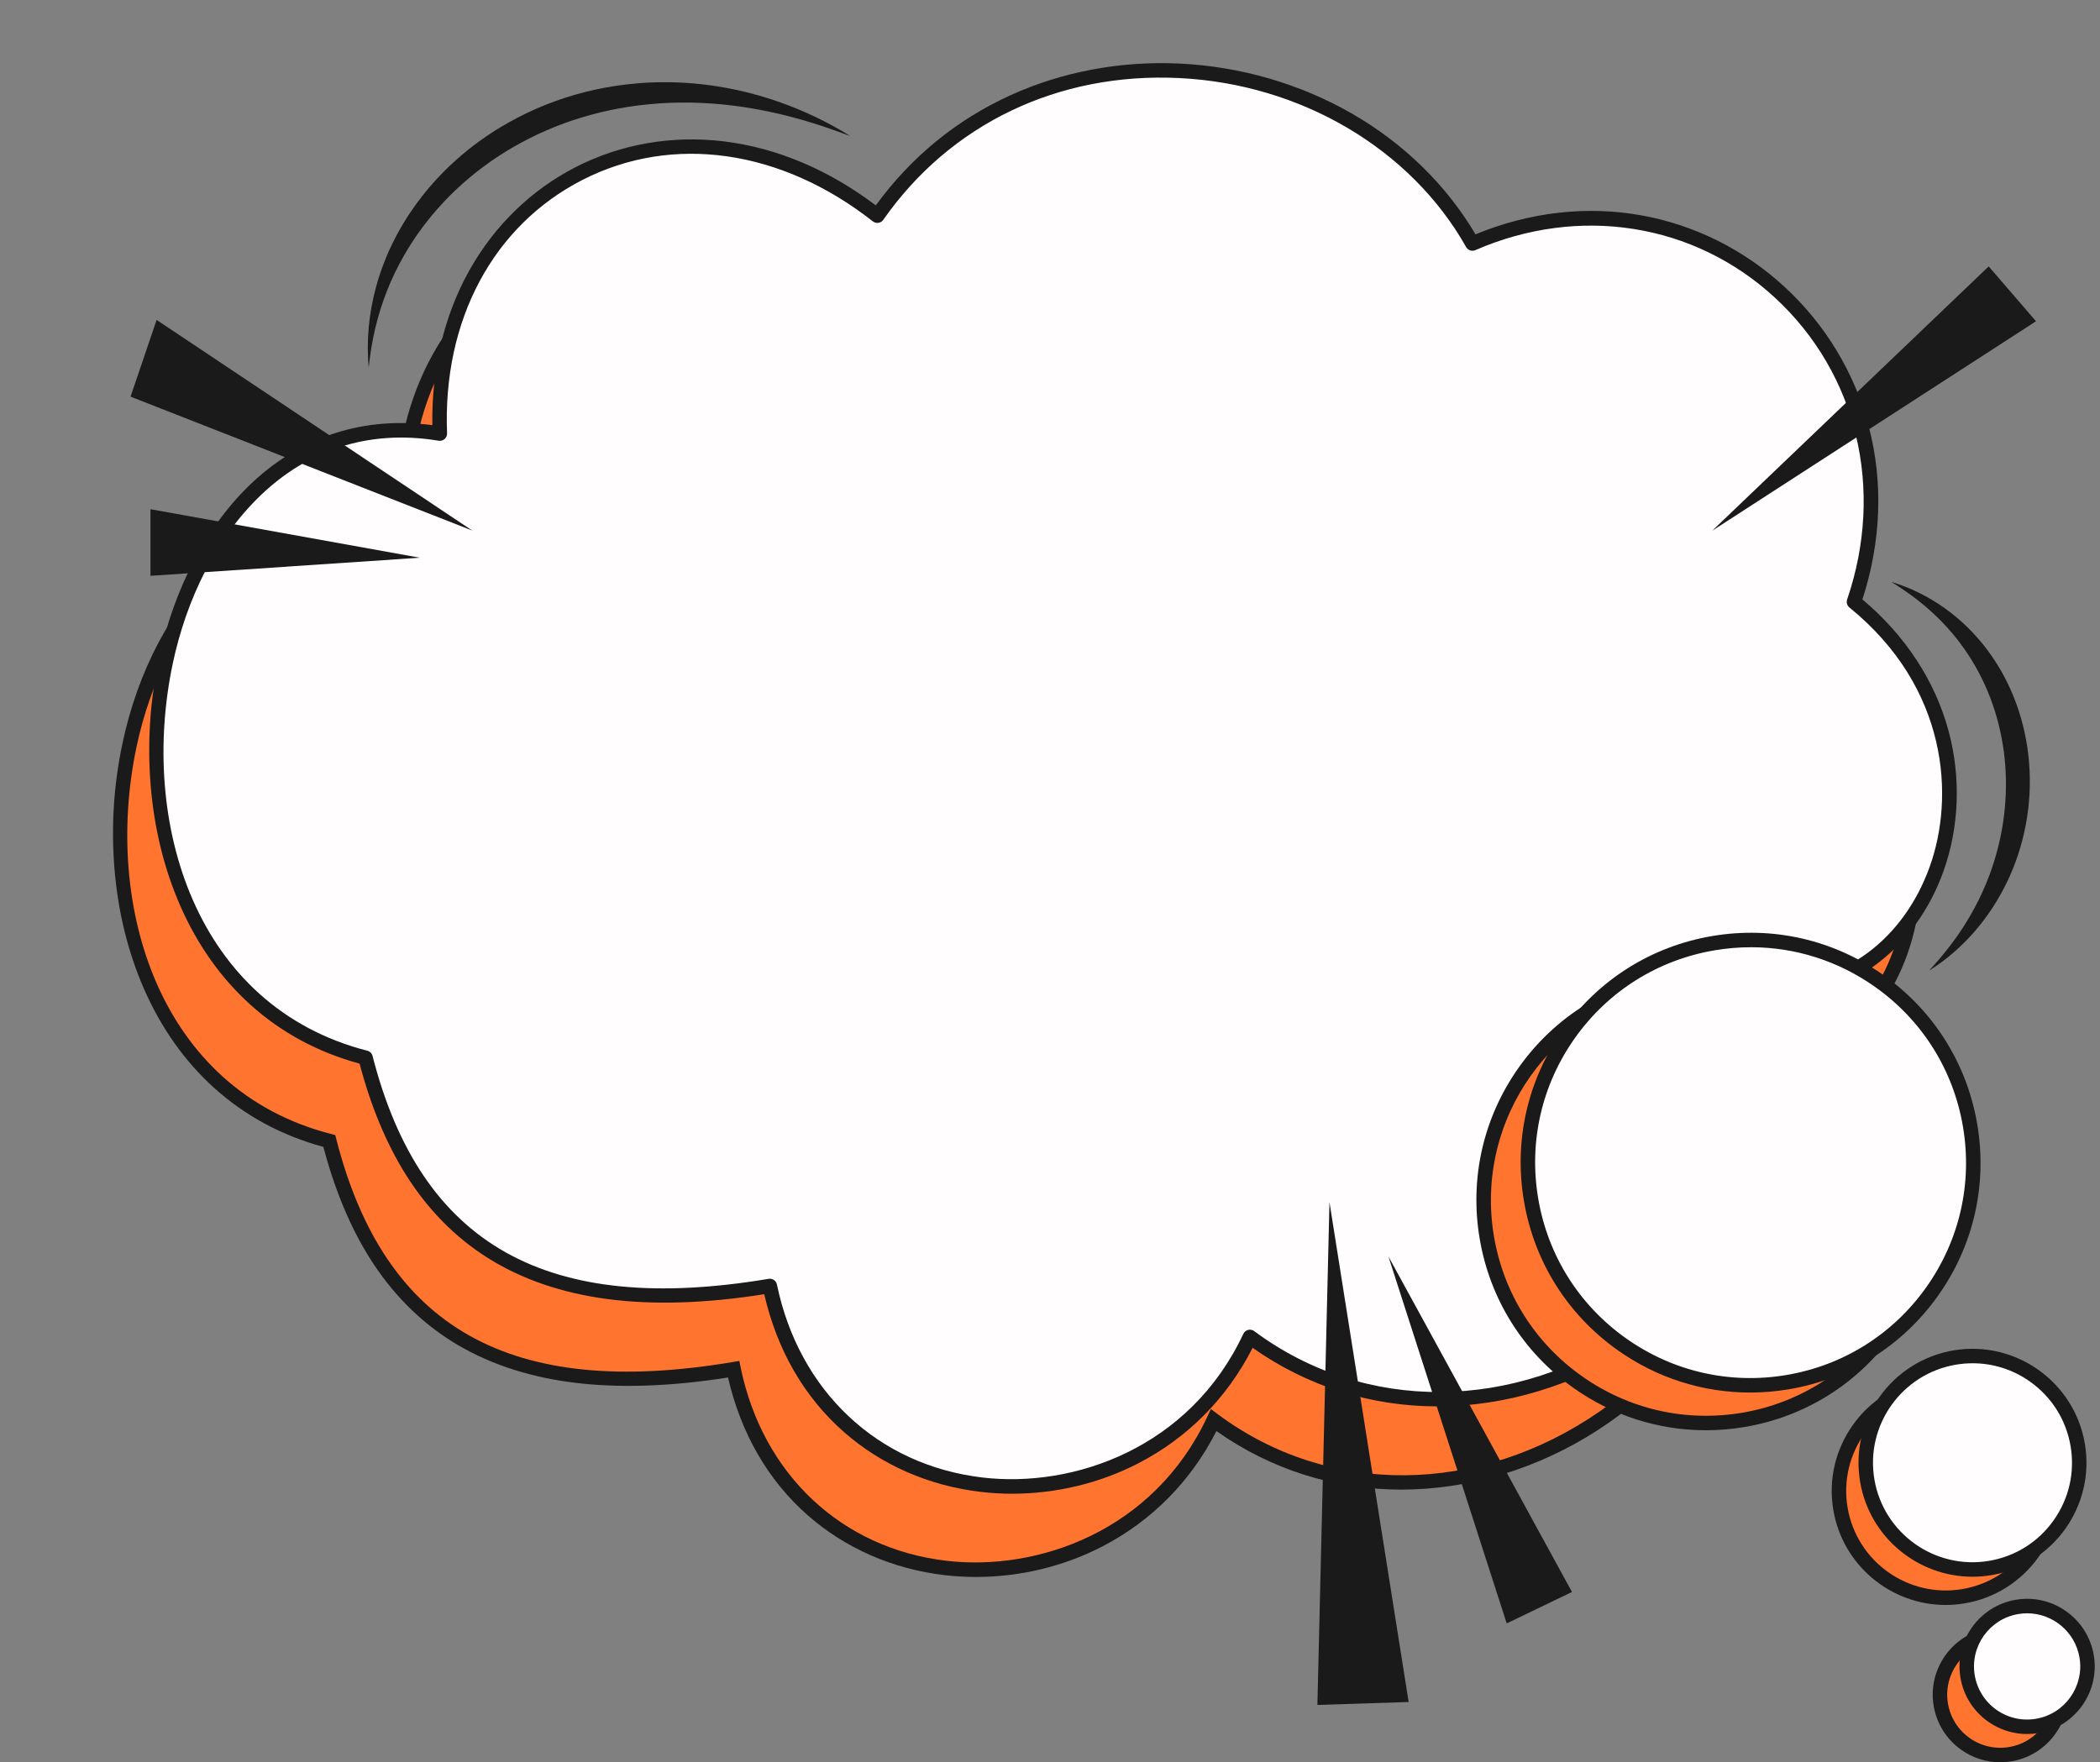 <?xml version="1.0" encoding="UTF-8"?>
<!DOCTYPE svg PUBLIC '-//W3C//DTD SVG 1.0//EN'
          'http://www.w3.org/TR/2001/REC-SVG-20010904/DTD/svg10.dtd'>
<svg data-name="Layer 1" height="2434.3" preserveAspectRatio="xMidYMid meet" version="1.0" viewBox="-24.6 239.2 2900.4 2434.3" width="2900.4" xmlns="http://www.w3.org/2000/svg" xmlns:xlink="http://www.w3.org/1999/xlink" zoomAndPan="magnify"
><rect x="-24.6" y="239.2" width="2900.4" height="2434.3" fill="#808080" stroke="none"/><g
  ><g id="change1_2"
    ><path d="m532.85,953.15c-13.65-338.47,325.89-519.64,604.25-301.01,208.22-297.91,661.11-246.73,821.93,38.43,320.24-139.37,641.55,159.22,526.96,495.04,239.26,194.31,124.21,539.34-111.96,537.2,114.57,395.43-388.18,726.94-722.35,478.19-137.87,294.12-591,277.47-663.03-70.39-342.25,57.4-498.04-79.27-558.41-315.27-454.85-116.76-335.69-935.11,102.62-862.2Z" fill="#ff7530"
    /></g
    ><g id="change2_3"
    ><path d="m1323.51,2417.63c-14.51,0-29-.84-43.39-2.53-71.67-8.43-137.03-36.99-189.01-82.6-27.56-24.18-50.98-52.9-69.6-85.34-18.19-31.68-31.83-67.02-40.61-105.15-80.56,12.79-153.43,15.04-216.72,6.66-63.25-8.37-119.03-27.62-165.8-57.22-44.39-28.09-82.08-66.41-112.02-113.88-27-42.82-48.64-94.62-64.34-154.06-57.59-15.67-108.34-43.09-150.93-81.55-40.54-36.61-73.12-82.61-96.83-136.73-22.15-50.56-35.87-106.44-40.78-166.09-4.74-57.6-1.07-115.62,10.93-172.44,21.37-101.24,67.94-189.12,131.11-247.45,68.55-63.3,153.73-90.05,247-77.76-1.23-78.03,16.34-151.7,51.09-213.75,34.69-61.96,85.6-111.36,147.21-142.87,62.03-31.72,132.45-43.98,203.64-35.48,37.05,4.43,74.09,14.46,110.09,29.8,34.59,14.75,68.33,34.46,100.44,58.69,48.98-67.11,111.62-118.31,186.32-152.26,71.4-32.45,152.17-47.52,233.58-43.6,83.76,4.05,165.79,27.84,237.21,68.8,71.81,41.19,130.82,98.83,171.17,167.08,74.84-30.82,154.03-39.87,229.6-26.13,73.47,13.36,141.7,47.5,197.3,98.73,56.43,52,96.59,118.54,116.13,192.42,20.31,76.79,17.3,159.4-8.66,239.33,59.3,49.81,100.4,112.56,119.07,181.89,17.26,64.13,14.67,133.07-7.31,194.12-18.39,51.08-49.08,94.38-88.75,125.2-38.73,30.09-84.67,46.93-133.58,49.11,23.07,89.41,16.52,180.9-19.12,265.41-34.41,81.58-93.73,153.24-171.55,207.22-39.53,27.42-82.47,49.21-127.6,64.76-46.24,15.93-93.67,24.9-140.97,26.67-5.77.22-11.53.32-17.27.32-92.09,0-179.72-27.77-255.11-80.89-35.01,68.97-89.16,123.87-157.24,159.23-53.43,27.75-114.17,42.31-174.7,42.31Zm-327.02-298.46l1.95,9.43c30.54,147.46,139.37,249.63,284.02,266.64,126.01,14.82,286.25-40.8,360.16-198.47l5.2-11.09,9.83,7.31c152.75,113.7,359.75,112.05,527.35-4.21,126.24-87.57,239.68-255.24,179.43-463.18l-3.74-12.9,13.43.12c97.39.88,180.32-60.93,216.46-161.32,34.45-95.68,26.08-246.89-110.89-358.12l-5.41-4.39,2.25-6.6c52.05-152.55,13.77-312.39-99.91-417.15-111.61-102.85-270.09-127.94-413.6-65.49l-8.27,3.6-4.43-7.86c-76.64-135.9-228.53-225.37-396.39-233.47-167.04-8.07-315.99,63.32-408.63,195.85l-6.06,8.67-8.32-6.53c-126.69-99.5-276.6-120.92-401-57.31-123.44,63.12-193.38,193.98-187.08,350.06l.5,12.29-12.13-2.02c-201.7-33.55-329.78,130.43-367.23,307.83-46.36,219.59,31.07,473.8,268.74,534.82l5.73,1.47,1.47,5.74c66.88,261.44,240.71,359.27,547.07,307.89l9.49-1.59Z" fill="#1a1a1a"
    /></g
  ></g
  ><g id="change2_6"
  ><path d="m484.71,747.12c-1.8-18.4-1.74-37.08-.04-55.69,1.67-18.62,5.06-37.16,9.95-55.36.55-2.3,1.25-4.55,1.93-6.8l2.05-6.78c1.45-4.49,3.01-8.95,4.54-13.42,1.69-4.41,3.32-8.86,5.14-13.23l2.79-6.53,1.4-3.27c.48-1.08,1-2.15,1.5-3.22,2.03-4.28,3.95-8.63,6.19-12.81l3.28-6.32c1.1-2.1,2.31-4.15,3.46-6.23l3.51-6.21,3.7-6.1c1.25-2.02,2.43-4.1,3.75-6.07l3.94-5.95c10.6-15.8,22.32-30.92,35.24-44.96l4.89-5.22c1.64-1.73,3.24-3.51,4.95-5.17l5.06-5.06,2.55-2.52,2.62-2.44c3.52-3.22,6.95-6.55,10.59-9.63,3.6-3.13,7.18-6.3,10.91-9.27l5.55-4.53c1.87-1.49,3.78-2.92,5.68-4.37l5.72-4.31,5.85-4.14c1.96-1.37,3.88-2.78,5.87-4.11l5.97-3.96c3.95-2.69,8.03-5.17,12.1-7.68,16.31-9.95,33.35-18.69,50.81-26.41,17.51-7.64,35.52-14.05,53.83-19.39,18.35-5.2,37-9.29,55.82-12.14,4.7-.71,9.43-1.25,14.14-1.88,4.72-.59,9.46-.97,14.18-1.46,2.36-.26,4.73-.39,7.1-.56l7.11-.47c2.37-.17,4.74-.25,7.11-.31l7.11-.22,3.55-.11h3.56s7.11,0,7.11,0c4.74-.06,9.47.16,14.2.3,2.36.11,4.73.13,7.09.31l7.08.48,7.07.49,7.05.69,7.05.7c2.35.25,4.68.58,7.02.9,4.67.65,9.36,1.21,14,2.05l6.97,1.16,3.48.58c1.16.2,2.31.45,3.47.67,4.62.92,9.23,1.81,13.82,2.83l13.71,3.24c4.54,1.19,9.08,2.4,13.59,3.65,2.27.6,4.51,1.29,6.74,1.99l6.72,2.06c4.49,1.33,8.91,2.86,13.33,4.38,35.36,12.18,69.13,28.29,100.52,47.83-17.34-6.45-34.67-12.57-52.15-18.02-4.39-1.3-8.77-2.61-13.13-3.95l-13.2-3.63-3.29-.9-3.32-.83-6.62-1.65c-2.21-.54-4.4-1.12-6.62-1.63l-6.66-1.46c-4.43-.98-8.84-2.04-13.3-2.85l-6.67-1.3c-2.22-.44-4.44-.88-6.68-1.22l-13.37-2.25-13.4-1.89c-4.47-.57-8.96-1.01-13.43-1.56-1.12-.13-2.23-.28-3.35-.38l-3.36-.29-6.72-.59c-4.47-.45-8.96-.63-13.44-.9-2.24-.11-4.48-.3-6.72-.39l-6.72-.23-6.72-.23-6.72-.03-6.71-.03c-2.24-.03-4.47.1-6.71.14-4.47.11-8.94.11-13.4.4l-6.69.33-3.34.17-3.34.27c-8.9.65-17.76,1.57-26.6,2.62-4.41.62-8.83,1.13-13.22,1.84-4.38.75-8.78,1.41-13.15,2.23-17.49,3.18-34.78,7.29-51.74,12.49-16.99,5.06-33.64,11.22-49.86,18.3-16.26,7-32.03,15.11-47.3,24.05-3.81,2.25-7.64,4.46-11.35,6.87l-5.61,3.55c-1.86,1.19-3.67,2.47-5.51,3.7l-5.5,3.72-5.38,3.89c-1.79,1.3-3.62,2.55-5.39,3.87l-5.29,4.02c-3.56,2.63-6.98,5.45-10.42,8.24-3.49,2.74-6.77,5.71-10.14,8.58l-2.51,2.18-2.45,2.25-4.92,4.46c-1.67,1.46-3.22,3.04-4.82,4.57l-4.78,4.62c-3.13,3.14-6.19,6.35-9.28,9.53l-4.48,4.92c-1.48,1.65-3.05,3.23-4.48,4.93-5.85,6.67-11.57,13.49-16.95,20.57-2.68,3.55-5.41,7.06-7.96,10.71l-3.89,5.43-3.72,5.55c-1.22,1.86-2.51,3.69-3.69,5.58l-3.52,5.68c-2.42,3.76-4.6,7.65-6.87,11.5-8.87,15.52-16.71,31.7-23.26,48.47-6.62,16.75-12.02,34.06-16.23,51.77-4.2,17.72-7.12,35.83-8.97,54.23Z" fill="#1a1a1a"
  /></g
  ><g id="change2_7"
  ><path d="m2587.71,1043.12c12.99,3.81,25.67,8.86,37.94,14.9,12.29,6.03,24.12,13.13,35.4,21.12,22.55,16.01,42.68,35.84,59.47,58.3,8.35,11.26,15.97,23.12,22.59,35.54,6.62,12.42,12.38,25.31,17.17,38.56,9.61,26.5,15.5,54.34,17.66,82.42,4.38,56.17-6.31,113.36-30.54,163.63-12.08,25.14-27.45,48.57-45.62,69.29l-3.42,3.87-3.53,3.76-3.53,3.75c-1.18,1.24-2.42,2.43-3.65,3.64-2.45,2.4-4.88,4.81-7.43,7.1-2.52,2.31-5.01,4.65-7.66,6.82-10.36,8.9-21.29,17.05-32.82,24.15,9.15-9.98,17.92-20.11,26.11-30.58,2.09-2.57,4.02-5.29,6.03-7.91,2.03-2.61,3.92-5.33,5.82-8.03l2.86-4.04,2.76-4.1,2.75-4.09,2.62-4.17c14.05-22.16,25.7-45.52,34.66-69.72,17.94-48.38,25.4-100.03,21.58-150.85-3.8-50.78-19.03-100.7-45.8-144.51-13.35-21.91-29.61-42.22-48.36-60.43-9.36-9.13-19.38-17.69-29.92-25.75-10.55-8.05-21.65-15.52-33.15-22.67Z" fill="#1a1a1a"
  /></g
  ><g
  ><g id="change3_3"
    ><path d="m582.85,838.15c-13.65-338.47,325.89-519.64,604.25-301.01,208.22-297.91,661.11-246.73,821.93,38.43,320.24-139.37,641.55,159.22,526.96,495.04,239.26,194.31,124.21,539.34-111.96,537.2,114.57,395.43-388.18,726.94-722.35,478.19-137.87,294.12-591,277.47-663.03-70.39-342.25,57.4-498.04-79.27-558.41-315.27-454.85-116.76-335.69-935.11,102.62-862.2Z" fill="#fffdfd"
    /></g
    ><g id="change2_13"
    ><path d="m1373.51,2302.63c-14.51,0-29-.84-43.39-2.53-71.67-8.43-137.03-36.99-189.01-82.6-27.56-24.18-50.98-52.9-69.6-85.34-18.19-31.68-31.83-67.02-40.61-105.15-80.56,12.79-153.43,15.04-216.72,6.66-63.25-8.37-119.03-27.62-165.8-57.22-44.39-28.09-82.08-66.41-112.02-113.88-27-42.82-48.64-94.62-64.34-154.06-57.59-15.67-108.34-43.09-150.93-81.55-40.54-36.61-73.12-82.61-96.83-136.73-22.15-50.56-35.87-106.44-40.78-166.09-4.74-57.6-1.07-115.62,10.93-172.44,21.37-101.24,67.94-189.12,131.11-247.45,68.55-63.3,153.73-90.05,247-77.76-1.23-78.03,16.34-151.7,51.09-213.75,34.69-61.96,85.6-111.36,147.21-142.87,62.03-31.72,132.45-43.98,203.64-35.48,37.05,4.43,74.09,14.46,110.09,29.8,34.59,14.75,68.33,34.46,100.44,58.69,48.98-67.11,111.62-118.31,186.32-152.26,71.4-32.45,152.17-47.52,233.58-43.6,83.76,4.05,165.79,27.84,237.21,68.8,71.81,41.19,130.82,98.83,171.17,167.08,74.84-30.82,154.03-39.87,229.6-26.13,73.47,13.36,141.7,47.5,197.3,98.73,56.43,52,96.59,118.54,116.13,192.42,20.31,76.79,17.3,159.4-8.66,239.33,59.3,49.81,100.4,112.56,119.07,181.89,17.26,64.13,14.67,133.07-7.31,194.12-18.39,51.08-49.08,94.38-88.75,125.2-38.73,30.09-84.67,46.93-133.58,49.11,23.07,89.41,16.52,180.9-19.12,265.41-34.41,81.58-93.73,153.24-171.55,207.22-39.53,27.42-82.47,49.21-127.6,64.76-46.24,15.93-93.67,24.9-140.97,26.67-5.77.22-11.53.32-17.27.32-92.09,0-179.72-27.77-255.11-80.89-35.01,68.97-89.16,123.87-157.24,159.23-53.43,27.75-114.17,42.31-174.7,42.31Zm-334.85-297.01c4.66,0,8.81,3.26,9.78,7.97,30.54,147.46,139.37,249.63,284.02,266.64,126.01,14.83,286.25-40.8,360.16-198.47,1.27-2.72,3.7-4.72,6.62-5.45,2.91-.73,6-.12,8.41,1.68,152.75,113.7,359.75,112.05,527.35-4.21,126.24-87.57,239.68-255.24,179.43-463.18-.88-3.04-.27-6.31,1.64-8.83,1.89-2.49,4.84-3.96,7.97-3.96.03,0,.06,0,.09,0,97.37.89,180.32-60.93,216.46-161.32,34.45-95.68,26.08-246.89-110.89-358.12-3.25-2.64-4.51-7.03-3.16-10.99,52.05-152.55,13.77-312.39-99.91-417.15-111.61-102.85-270.09-127.94-413.6-65.49-4.7,2.05-10.18.21-12.7-4.26-76.64-135.9-228.53-225.37-396.39-233.47-167.04-8.07-315.99,63.32-408.63,195.85-1.57,2.25-4.01,3.76-6.73,4.16-2.72.4-5.48-.33-7.65-2.03-126.69-99.5-276.6-120.93-401-57.31-123.44,63.12-193.38,193.98-187.08,350.06.12,3.01-1.12,5.91-3.37,7.9-2.26,1.99-5.29,2.86-8.26,2.37-201.7-33.55-329.78,130.43-367.23,307.83-46.36,219.59,31.07,473.8,268.74,534.82,3.54.91,6.3,3.67,7.2,7.21,66.88,261.44,240.71,359.27,547.07,307.89.56-.09,1.12-.14,1.66-.14Z" fill="#1a1a1a"
    /></g
  ></g
  ><g
  ><g id="change1_1"
    ><circle cx="2332.08" cy="1897.37" fill="#ff7530" r="307.5"
    /></g
    ><g id="change2_1"
    ><path d="m2331.41,2214.95c-65.33,0-128.91-20.16-183.23-58.77-69.13-49.12-114.99-122.23-129.14-205.85s5.12-167.74,54.24-236.87,122.23-114.99,205.85-129.14c83.62-14.15,167.74,5.12,236.87,54.24s114.99,122.23,129.14,205.85h0c14.15,83.62-5.12,167.74-54.24,236.87s-122.23,114.99-205.85,129.14c-17.9,3.03-35.84,4.53-53.64,4.53Zm.83-615.11c-16.42,0-33.06,1.37-49.78,4.2-161.74,27.36-271.07,181.21-243.71,342.96,13.26,78.35,56.23,146.85,121.01,192.88,64.78,46.03,143.6,64.08,221.95,50.83,161.74-27.36,271.07-181.21,243.71-342.96-24.53-145.02-150.75-247.9-293.17-247.9Z" fill="#1a1a1a"
    /></g
  ></g
  ><g
  ><g id="change1_3"
    ><circle cx="2662.69" cy="2298.86" fill="#ff7530" r="147.42"
    /></g
    ><g id="change2_4"
    ><path d="m2662.6,2456.29c-75.37,0-142.15-54.43-155.13-131.18-14.48-85.58,43.37-166.99,128.96-181.47,85.59-14.48,166.99,43.37,181.47,128.96s-43.37,166.99-128.95,181.47c-8.84,1.5-17.66,2.22-26.34,2.22Zm.38-294.89c-7.71,0-15.46.65-23.22,1.96-74.71,12.64-125.21,83.7-112.57,158.42,12.64,74.71,83.71,125.21,158.42,112.57,36.19-6.12,67.83-25.97,89.09-55.89,21.26-29.92,29.6-66.33,23.48-102.52s-25.97-67.83-55.89-89.09c-23.51-16.71-51.03-25.44-79.31-25.44Z" fill="#1a1a1a"
    /></g
  ></g
  ><g
  ><g id="change1_4"
    ><circle cx="2738.14" cy="2580.18" fill="#ff7530" r="83.37"
    /></g
    ><g id="change2_14"
    ><path d="m2737.94,2673.57c-19.21,0-37.91-5.93-53.89-17.28-20.33-14.45-33.82-35.95-37.98-60.54-8.59-50.76,25.72-99.05,76.49-107.64,50.76-8.58,99.05,25.72,107.64,76.49,8.59,50.76-25.72,99.05-76.49,107.64-5.27.89-10.54,1.33-15.77,1.33Zm.24-166.77c-4.05,0-8.15.34-12.28,1.04-39.89,6.75-66.85,44.69-60.1,84.58,3.27,19.32,13.87,36.22,29.84,47.57,15.98,11.35,35.42,15.8,54.74,12.53,39.89-6.75,66.85-44.69,60.1-84.58-6.05-35.77-37.18-61.14-72.31-61.14Z" fill="#1a1a1a"
    /></g
  ></g
  ><g
  ><g id="change3_1"
    ><circle cx="2393.21" cy="1845.28" fill="#fffdfd" r="307.5"
    /></g
    ><g id="change2_2"
    ><path d="m2392.54,2162.86c-65.33,0-128.91-20.16-183.23-58.77-69.13-49.12-114.99-122.23-129.14-205.85s5.12-167.74,54.24-236.87c49.12-69.13,122.23-114.99,205.85-129.14,83.62-14.15,167.74,5.12,236.87,54.24s114.99,122.23,129.14,205.85h0c14.15,83.62-5.12,167.74-54.24,236.87s-122.23,114.99-205.85,129.14c-17.9,3.03-35.84,4.53-53.64,4.53Zm1.31-615.15c-16.68,0-33.48,1.4-50.26,4.24-78.35,13.26-146.85,56.23-192.88,121-46.03,64.78-64.08,143.6-50.82,221.95s56.23,146.85,121.01,192.88c64.78,46.03,143.6,64.08,221.95,50.83,78.35-13.26,146.85-56.23,192.88-121.01,46.03-64.78,64.08-143.6,50.82-221.95s-56.23-146.85-121.01-192.88c-50.9-36.17-110.49-55.07-171.69-55.07Z" fill="#1a1a1a"
    /></g
  ></g
  ><g
  ><g id="change3_4"
    ><circle cx="2699.69" cy="2259.86" fill="#fffdfd" r="147.42"
    /></g
    ><g id="change2_15"
    ><path d="m2699.6,2417.29c-75.37,0-142.15-54.43-155.13-131.18-14.48-85.58,43.37-166.99,128.96-181.47,85.59-14.47,166.99,43.37,181.47,128.96,14.48,85.58-43.37,166.99-128.95,181.47-8.84,1.5-17.66,2.22-26.34,2.22Zm.38-294.89c-7.71,0-15.46.65-23.22,1.96-74.71,12.64-125.21,83.7-112.57,158.42,12.64,74.71,83.71,125.22,158.42,112.57,36.19-6.12,67.83-25.97,89.09-55.89,21.26-29.92,29.6-66.33,23.48-102.52s-25.97-67.83-55.89-89.09c-23.51-16.71-51.03-25.44-79.31-25.44Z" fill="#1a1a1a"
    /></g
  ></g
  ><g
  ><g id="change3_2"
    ><circle cx="2775.14" cy="2541.18" fill="#fffdfd" r="83.37"
    /></g
    ><g id="change2_5"
    ><path d="m2774.94,2634.57c-19.21,0-37.91-5.93-53.89-17.28-20.33-14.45-33.82-35.95-37.98-60.54-8.59-50.76,25.72-99.05,76.49-107.64,50.76-8.58,99.05,25.72,107.64,76.49s-25.72,99.05-76.49,107.64c-5.27.89-10.54,1.33-15.77,1.33Zm.24-166.77c-4.05,0-8.15.34-12.28,1.04-39.89,6.75-66.85,44.69-60.1,84.58,3.27,19.32,13.87,36.22,29.84,47.57,15.98,11.35,35.42,15.81,54.74,12.53,39.89-6.75,66.85-44.69,60.1-84.58-6.05-35.77-37.18-61.14-72.31-61.14Z" fill="#1a1a1a"
    /></g
  ></g
  ><g id="change2_8"
  ><path d="M191.71 681.12L627.71 972.12 155.71 787.12 191.71 681.12z" fill="#1a1a1a"
  /></g
  ><g id="change2_9"
  ><path d="M183.21 942.62L555.21 1009.62 183.21 1034.62 183.21 942.62z" fill="#1a1a1a"
  /></g
  ><g id="change2_10"
  ><path d="M1794.91 2594.39L1811.59 1899.86 1920.95 2590.34 1794.91 2594.39z" fill="#1a1a1a"
  /></g
  ><g id="change2_11"
  ><path d="M2056.38 2481.78L1892.97 1974.79 2146.53 2438.34 2056.38 2481.78z" fill="#1a1a1a"
  /></g
  ><g id="change2_12"
  ><path d="M2787.41 682.99L2340.2 972.36 2722.07 607.21 2787.41 682.99z" fill="#1a1a1a"
  /></g
></svg
>
